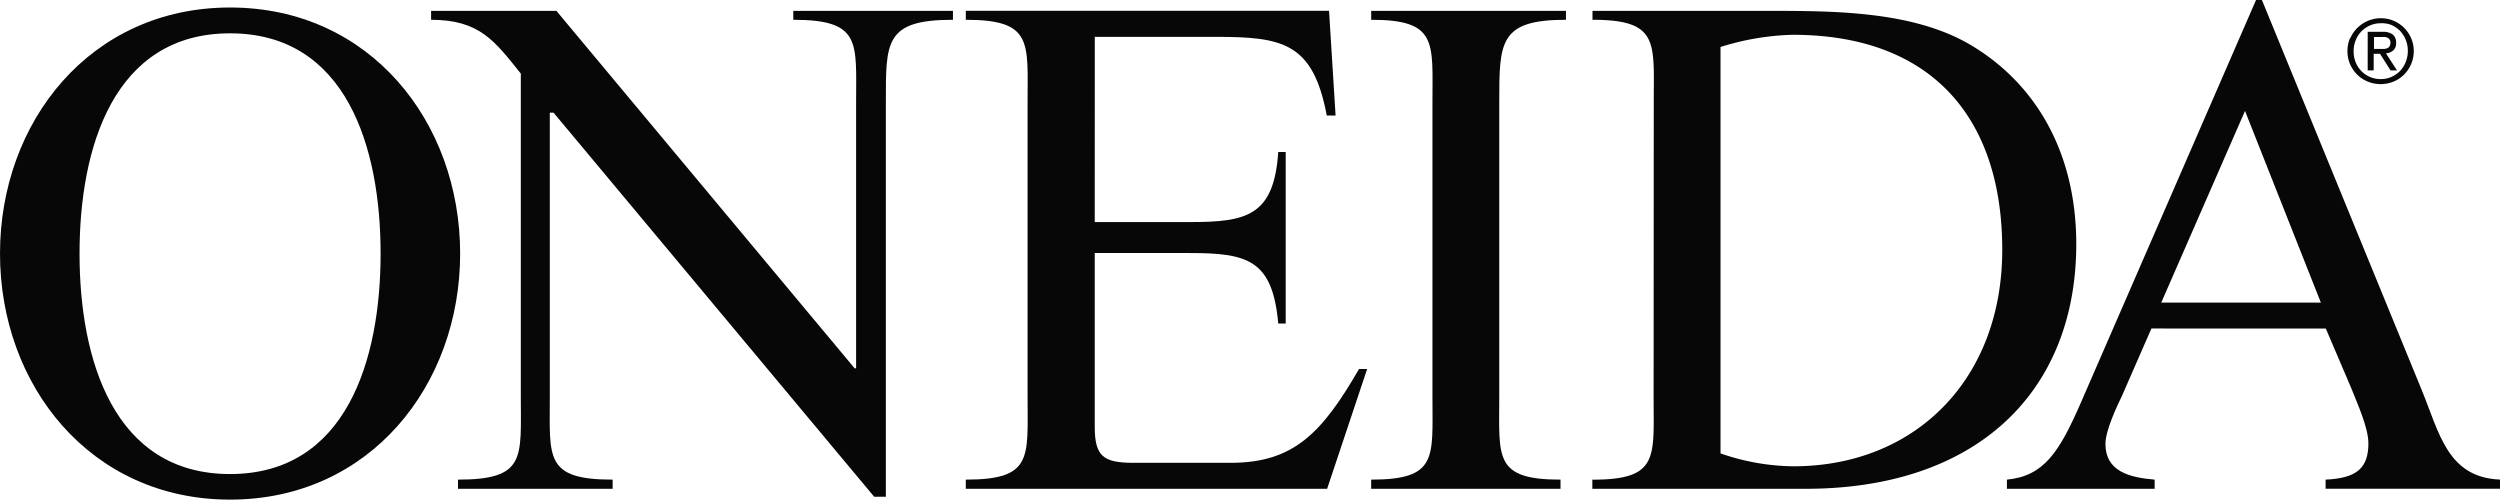 <svg id="Layer_1" data-name="Layer 1" xmlns="http://www.w3.org/2000/svg" viewBox="0 0 496.58 99.24"><path d="M77.31,50.75C77.31,29.7,70.54,7,47.41,7S17.51,29.7,17.51,50.75s6.77,43.79,29.9,43.79,29.9-22.75,29.9-43.79m-75.6,0c0-26.14,17.91-48.88,45.7-48.88s45.7,22.74,45.7,48.88S75.2,99.62,47.41,99.62,1.71,76.88,1.71,50.75" transform="translate(-1.71 -0.38)" style="fill:#070707"/><path d="M110.92,79.26c0,12-1.08,16.39,12.48,16.39v1.82H92.68V95.65c13.57,0,12.48-4.34,12.48-16.39V15C100,8.56,97,4.31,87.34,4.31V2.54h24.89l59.24,71h.29V20.75c0-12,1.09-16.44-12.48-16.44V2.54H191V4.31c-13.57,0-13.33,4.39-13.33,16.44v78.3h-2.32L111.66,22.76h-.74Z" transform="translate(-1.71 -0.38)" style="fill:#070707"/><path d="M219.16,44.49h18.89c11.22,0,16.71-1.16,17.56-13.92h1.48V64.64h-1.48c-1.13-12.62-6.05-14-17.56-14H219.16V85.14c0,5.88,1.71,7.17,7.68,7.17h19.31c12.5,0,18.13-5.88,25.51-18.64h1.61l-7.95,23.8H193.55V95.65c13.35,0,12.27-4.34,12.27-16.39V20.75c0-12,1.08-16.44-12.27-16.44V2.53H265.7L267,23.33h-1.75C262.52,8.85,256.51,7.7,243.17,7.7h-24Z" transform="translate(-1.71 -0.38)" style="fill:#070707"/><path d="M299.51,79.26c0,12-1.09,16.39,12.17,16.39v1.82H274.07V95.65c13.26,0,12.17-4.34,12.17-16.39V20.75c0-12,1.09-16.44-12.17-16.44V2.54h38.69V4.31c-13.25,0-13.25,4.39-13.25,16.44Z" transform="translate(-1.71 -0.38)" style="fill:#070707"/><path d="M343.46,90.44A45.17,45.17,0,0,0,357.93,93c24.12,0,41.49-17.17,41.49-43,0-26.41-14.19-42.71-41.63-42.71a52.06,52.06,0,0,0-14.33,2.42ZM330.2,20.75c0-12,1.09-16.44-12.17-16.44V2.54h35c12.84,0,28.73,0,40.16,6.8,13,7.72,21.14,21.64,20.93,40.23-.33,28.85-19.9,47.9-53.75,47.9H318V95.66c13.26,0,12.17-4.35,12.17-16.4Z" transform="translate(-1.71 -0.38)" style="fill:#070707"/><path d="M447.64,22.41,431,60.49l31.71,0ZM429.05,65.63l-5.8,13.27c-1.16,2.42-3.33,7-3.33,9.68,0,5.31,4.56,6.64,9.77,7.07v1.82H400.35V95.65c7.34-.71,10.39-5.42,14.74-15.41L449.83.38H451l31.73,77.44c3.53,8.6,5.12,17.39,15.56,17.82v1.82H463.65V95.65c6.06-.28,8.5-2.19,8.5-7.21,0-3.16-2.25-8-3.38-10.9l-5.08-11.9Z" transform="translate(-1.71 -0.38)" style="fill:#070707"/><path d="M474.51,10.1l.76,0a2.07,2.07,0,0,0,.64-.15.91.91,0,0,0,.44-.38,1.2,1.2,0,0,0,.17-.71,1.08,1.08,0,0,0-.15-.61,1,1,0,0,0-.38-.35,1.77,1.77,0,0,0-.55-.17,4,4,0,0,0-.6,0h-1.58V10.1ZM475,6.7a3.11,3.11,0,0,1,2,.55,2,2,0,0,1,.65,1.64,1.88,1.88,0,0,1-.57,1.52,2.65,2.65,0,0,1-1.44.57l2.19,3.38h-1.28l-2.09-3.29h-1.26v3.29h-1.19V6.7Zm-5.4,6a5.43,5.43,0,0,0,1.14,1.78,5.29,5.29,0,0,0,3.86,1.61,5.15,5.15,0,0,0,2.12-.43,5.51,5.51,0,0,0,1.71-1.18,5.57,5.57,0,0,0,1.13-1.78,5.83,5.83,0,0,0,.42-2.23,5.62,5.62,0,0,0-.42-2.19,5.42,5.42,0,0,0-1.13-1.77,5.65,5.65,0,0,0-1.71-1.17A5.15,5.15,0,0,0,474.63,5a5.29,5.29,0,0,0-2.15.43,5.41,5.41,0,0,0-1.71,1.17,5.28,5.28,0,0,0-1.14,1.77,5.62,5.62,0,0,0-.41,2.19,5.82,5.82,0,0,0,.41,2.23m-1.08-4.81A6.62,6.62,0,0,1,474.63,4a6.53,6.53,0,0,1,6,3.94,6.3,6.3,0,0,1,.53,2.58,6.41,6.41,0,0,1-.53,2.61,6.61,6.61,0,0,1-1.42,2.09,6.23,6.23,0,0,1-2.08,1.37,6.73,6.73,0,0,1-5.09,0,6.31,6.31,0,0,1-2.1-1.37,6.64,6.64,0,0,1-1.43-2.09,6.4,6.4,0,0,1-.52-2.61,6.29,6.29,0,0,1,.52-2.58" transform="translate(-1.71 -0.38)" style="fill:#070707"/></svg>